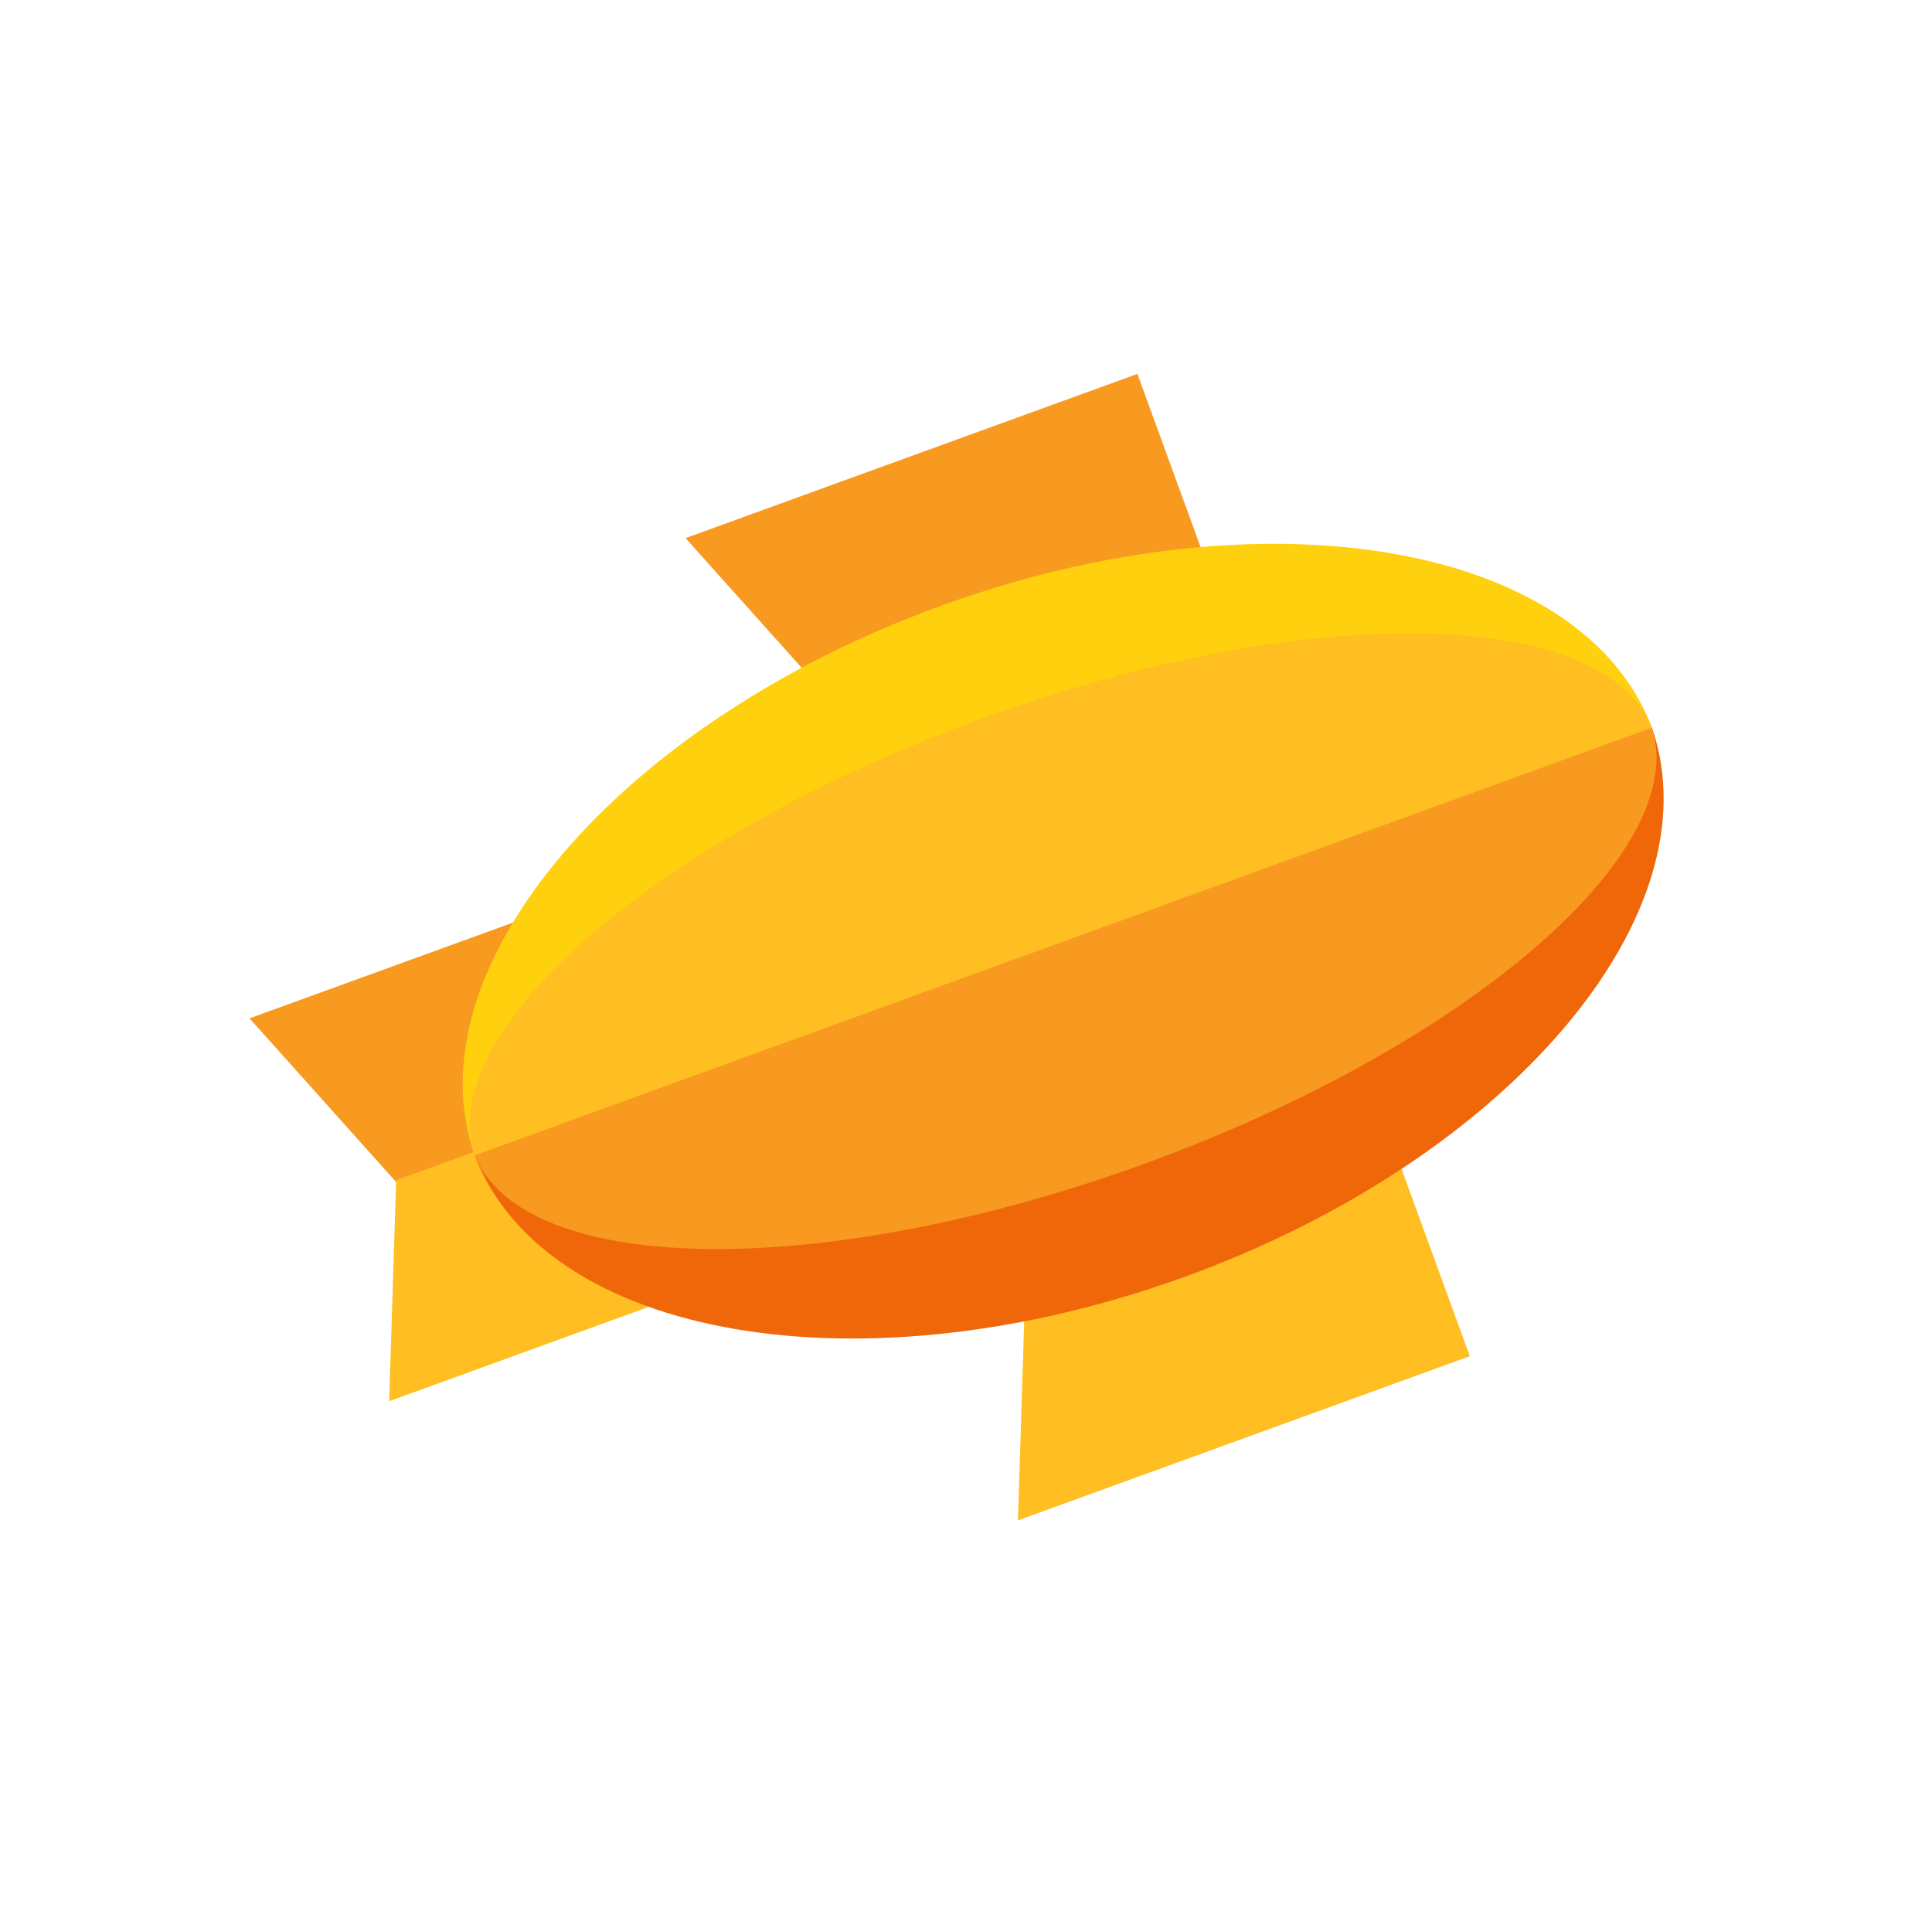 <svg xmlns="http://www.w3.org/2000/svg" width="93" height="92" viewBox="0 0 93 92" fill="none">
<path fill-rule="evenodd" clip-rule="evenodd" d="M19.118 56.958L12.012 49.023L33.764 41.118L37.15 50.405L19.118 56.958Z" fill="#F89920"/>
<path fill-rule="evenodd" clip-rule="evenodd" d="M40.106 33.84L33 25.905L54.752 18L58.138 27.287L40.106 33.84Z" fill="#F89920"/>
<path fill-rule="evenodd" clip-rule="evenodd" d="M19.069 56.815L18.734 67.454L40.487 59.549L37.101 50.262L19.069 56.815Z" fill="#FFBE22"/>
<path fill-rule="evenodd" clip-rule="evenodd" d="M49.335 62.552L49 73.192L70.752 65.287L67.367 56L49.335 62.552Z" fill="#FFBE22"/>
<path fill-rule="evenodd" clip-rule="evenodd" d="M79.518 35.026C82.621 44.004 72.621 55.8 57.064 61.453C41.506 67.106 26.251 64.487 22.848 55.618L79.518 35.026Z" fill="#F0670A"/>
<path fill-rule="evenodd" clip-rule="evenodd" d="M79.519 35.026C76.138 26.134 60.866 23.505 45.292 29.163C29.718 34.822 19.712 46.637 22.848 55.619L79.519 35.026Z" fill="#FFD00E"/>
<path fill-rule="evenodd" clip-rule="evenodd" d="M79.514 35.028C81.449 41.035 70.591 50.39 55.082 56.025C39.573 61.661 25.233 61.462 22.848 55.619L79.514 35.028Z" fill="#F89920"/>
<path fill-rule="evenodd" clip-rule="evenodd" d="M79.514 35.026C77.165 29.155 62.803 28.947 47.268 34.592C31.734 40.237 20.866 49.612 22.846 55.618L79.514 35.026Z" fill="#FFBE22"/>
</svg>